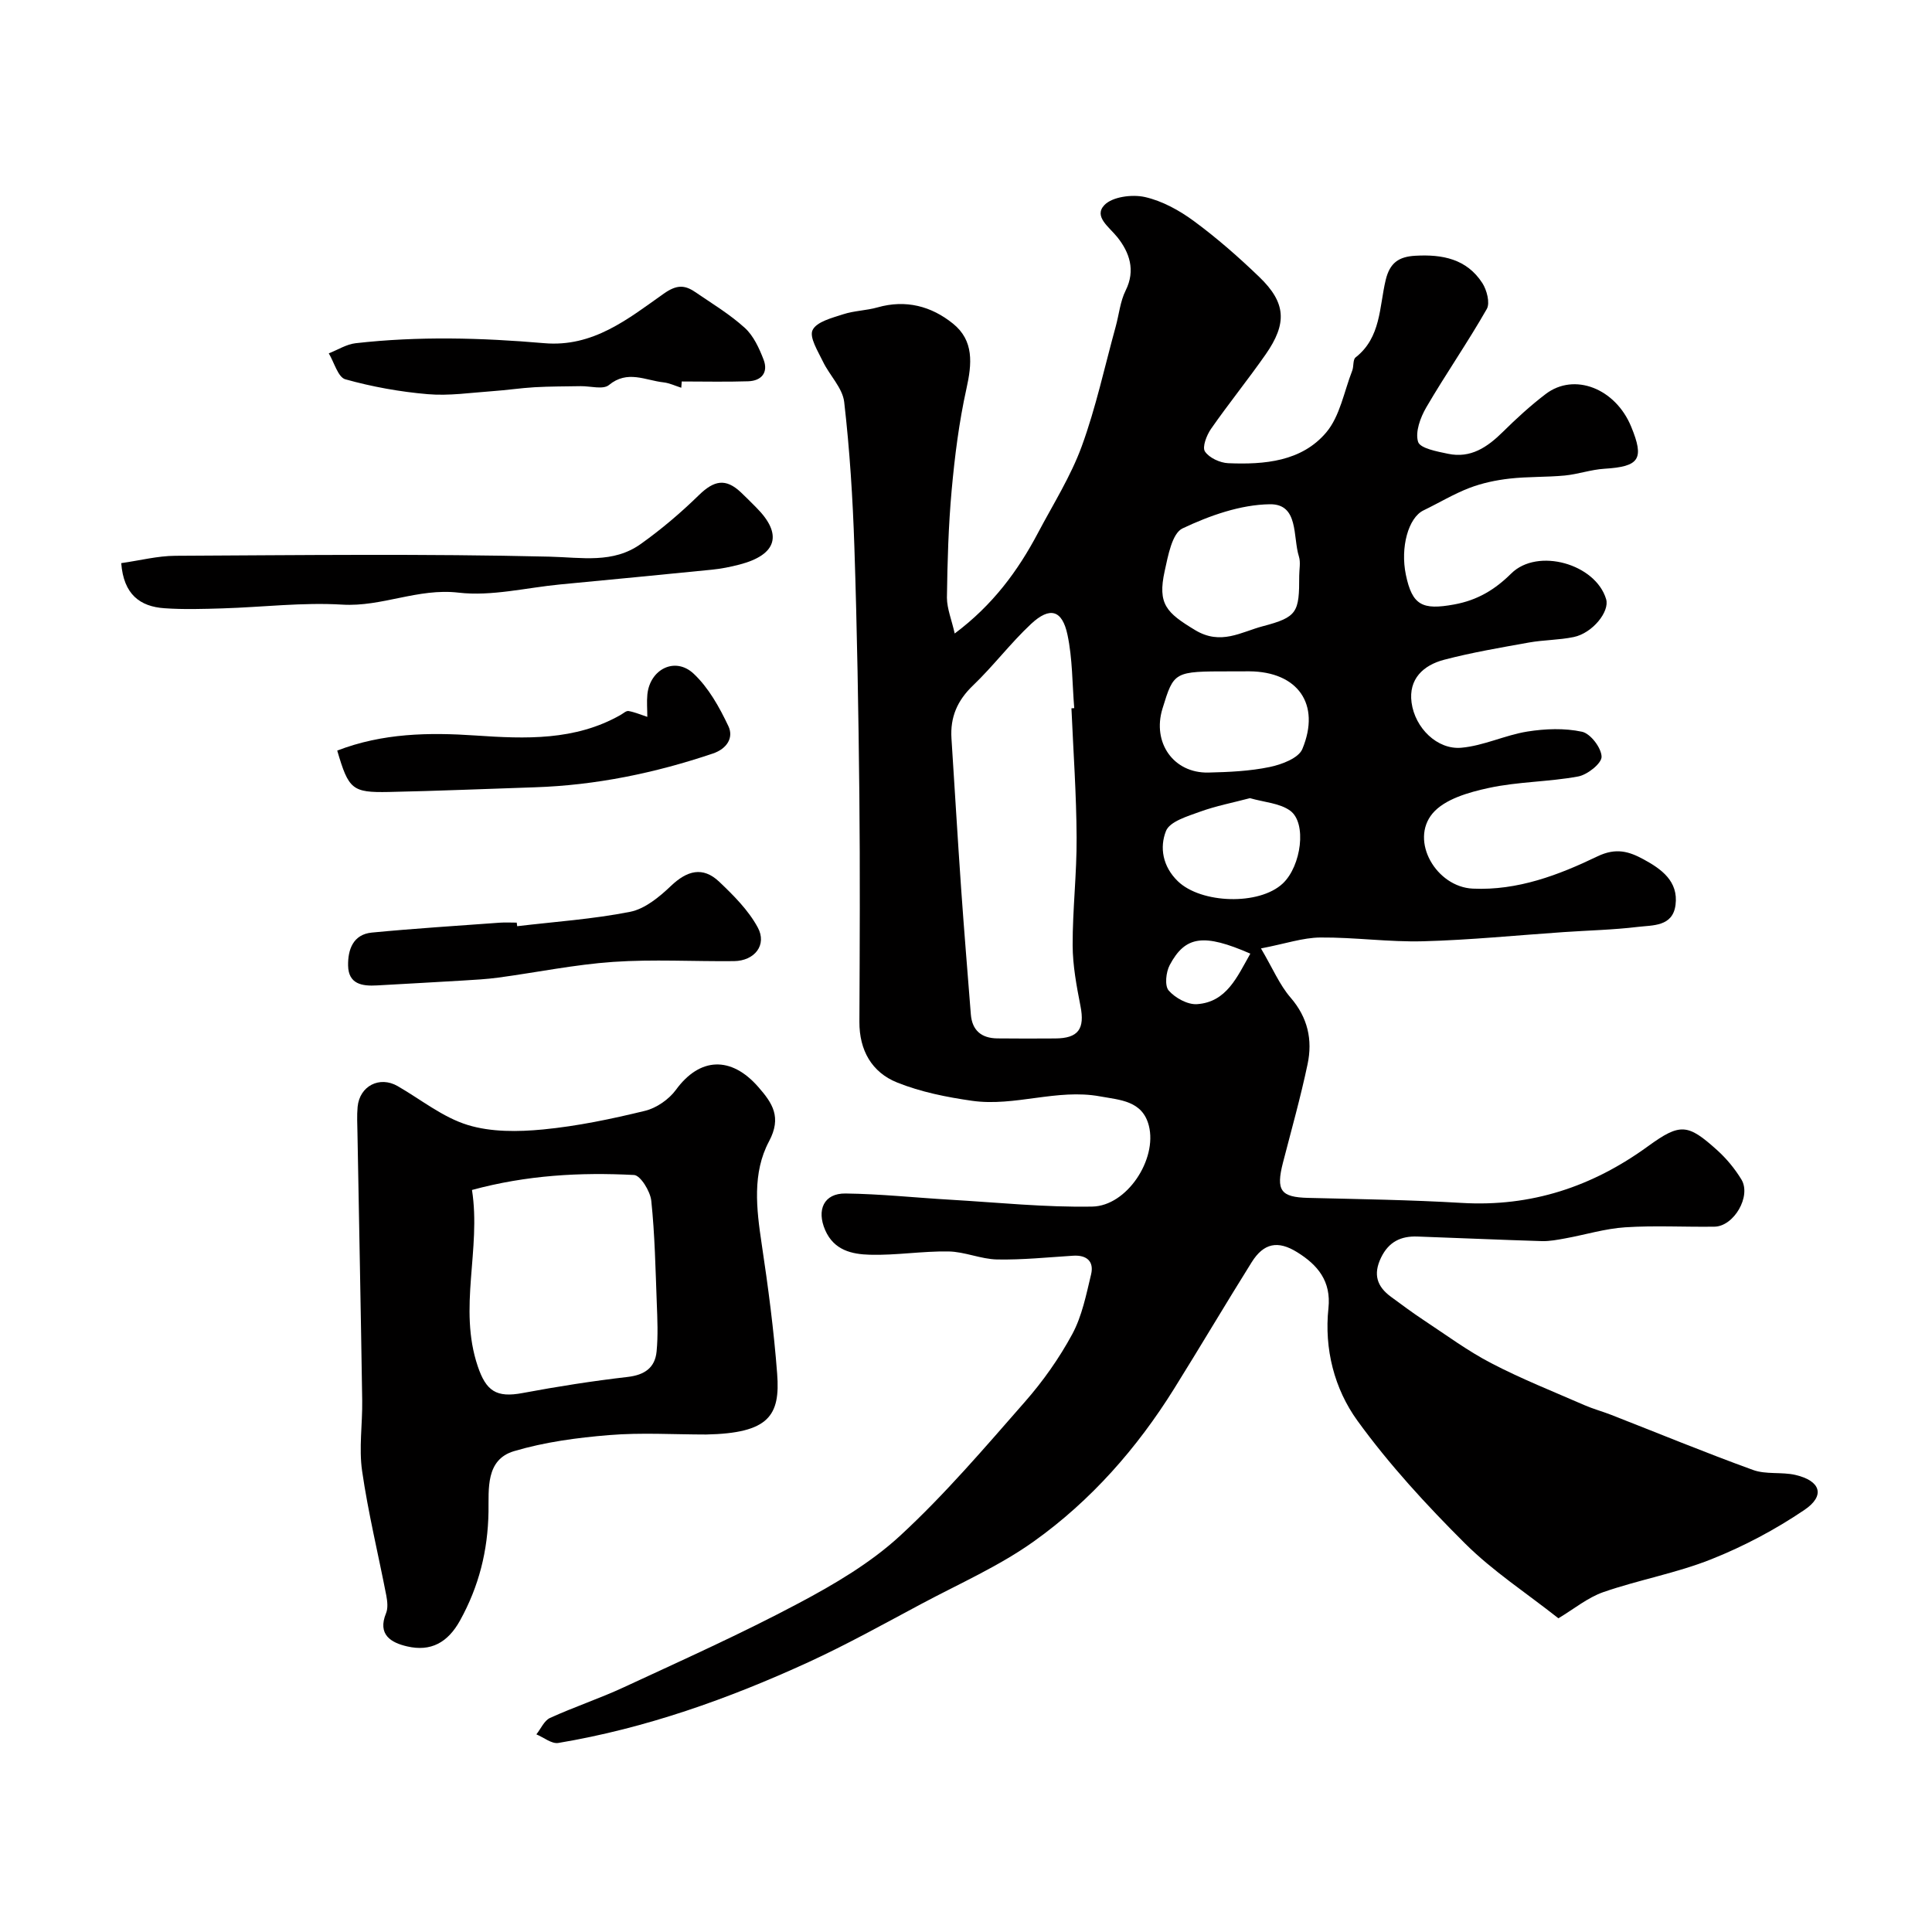 <svg enable-background="new 0 0 400 400" viewBox="0 0 400 400" xmlns="http://www.w3.org/2000/svg"><g fill="#010000"><path d="m197.66 131.16c7.88-5.89 13.09-12.96 17.26-20.86 3.13-5.92 6.77-11.68 9.05-17.92 2.93-8.03 4.74-16.48 7.02-24.75.69-2.5.93-5.21 2.06-7.48 2.11-4.22.76-7.92-1.68-11-1.73-2.18-4.98-4.29-2.73-6.68 1.64-1.74 5.76-2.27 8.39-1.68 3.61.81 7.17 2.78 10.19 5.01 4.75 3.5 9.23 7.43 13.49 11.53 5.55 5.34 5.83 9.6 1.32 16.06-3.65 5.22-7.66 10.18-11.3 15.4-.91 1.31-1.86 3.77-1.26 4.68.88 1.33 3.13 2.36 4.83 2.43 7.49.31 15.19-.34 20.29-6.38 2.84-3.37 3.68-8.45 5.37-12.77.35-.89.11-2.29.7-2.75 5.29-4.14 4.89-10.47 6.24-16.06.85-3.51 2.68-4.8 6.13-4.99 5.61-.32 10.64.66 13.87 5.65.93 1.44 1.63 4.12.93 5.36-3.95 6.93-8.52 13.5-12.54 20.39-1.22 2.09-2.32 5.1-1.69 7.13.42 1.35 3.95 2 6.2 2.47 4.68.99 8.14-1.36 11.34-4.52 2.81-2.78 5.75-5.47 8.89-7.86 5.91-4.49 14.42-1.16 17.68 6.75 2.78 6.75 1.73 8.28-5.54 8.73-2.75.17-5.44 1.13-8.19 1.4-3.8.36-7.65.21-11.44.64-2.81.32-5.67.92-8.31 1.93-3.28 1.26-6.33 3.11-9.51 4.65-3.13 1.51-4.83 7.64-3.65 13.33 1.32 6.34 3.42 7.35 9.99 6.15 4.78-.87 8.41-3.03 11.82-6.41 5.46-5.41 17.47-2 19.65 5.31.77 2.57-2.82 7.03-6.7 7.84-3.03.63-6.19.59-9.24 1.13-5.9 1.06-11.83 2.06-17.62 3.58-4.26 1.12-7.38 3.96-6.72 8.86.71 5.27 5.33 9.8 10.31 9.35 4.62-.41 9.05-2.61 13.66-3.35 3.71-.59 7.7-.74 11.32.04 1.76.38 4.01 3.34 4.05 5.17.03 1.38-2.93 3.74-4.85 4.09-6.11 1.13-12.46 1.06-18.52 2.38-4.13.89-9.14 2.31-11.63 5.28-4.75 5.68.77 15.21 8.33 15.56 9.28.43 17.78-2.81 25.82-6.68 3.89-1.87 6.59-.98 9.53.61 3.67 1.99 7.26 4.53 6.63 9.44-.58 4.54-4.72 4.18-7.86 4.56-5.07.61-10.19.72-15.29 1.07-9.7.66-19.39 1.64-29.1 1.9-7.09.19-14.2-.84-21.29-.78-3.62.03-7.23 1.29-12.29 2.26 2.44 4.14 3.84 7.53 6.12 10.17 3.59 4.15 4.59 8.77 3.53 13.8-1.44 6.84-3.34 13.58-5.09 20.36-1.5 5.81-.47 7.18 5.2 7.32 10.6.26 21.21.41 31.8 1.04 14.37.85 27.02-3.34 38.57-11.73 6.68-4.85 8.23-4.68 14.33.82 1.93 1.74 3.66 3.84 5.01 6.06 2.09 3.45-1.55 9.71-5.58 9.77-6.16.09-12.35-.27-18.49.13-4.16.27-8.25 1.54-12.38 2.29-1.6.29-3.24.61-4.85.57-8.6-.26-17.19-.65-25.79-.95-3.38-.12-5.92 1.06-7.52 4.37-1.68 3.48-.84 5.99 2.07 8.12 2.23 1.63 4.45 3.3 6.76 4.82 4.62 3.05 9.11 6.38 14 8.92 6.24 3.25 12.82 5.86 19.28 8.68 1.77.77 3.65 1.28 5.46 1.98 9.81 3.83 19.55 7.85 29.45 11.44 2.69.98 5.92.37 8.78 1.03 5.22 1.22 6.22 4.29 1.86 7.24-6.01 4.07-12.57 7.55-19.32 10.23-7.19 2.86-14.95 4.24-22.29 6.78-3.28 1.14-6.13 3.52-9.33 5.43-6.63-5.24-13.59-9.77-19.35-15.51-7.97-7.94-15.68-16.32-22.26-25.4-4.77-6.59-6.9-14.85-6-23.3.59-5.58-2.21-8.94-6.47-11.58-4-2.49-6.93-1.91-9.43 2.08-5.43 8.68-10.64 17.5-16.06 26.19-7.68 12.32-17.21 23.15-28.98 31.56-7.19 5.14-15.47 8.78-23.32 12.97-7.76 4.14-15.46 8.43-23.45 12.1-16.56 7.59-33.68 13.68-51.73 16.7-1.38.23-3.03-1.15-4.55-1.78.93-1.16 1.62-2.85 2.83-3.4 5.02-2.29 10.29-4.03 15.3-6.36 12.11-5.62 24.32-11.09 36.1-17.35 7.45-3.95 14.98-8.38 21.12-14.05 9.24-8.53 17.47-18.19 25.79-27.68 3.75-4.27 7.11-9.03 9.81-14.02 2.02-3.74 2.89-8.17 3.9-12.38.63-2.65-.87-4.03-3.69-3.86-5.25.33-10.52.88-15.77.78-3.37-.07-6.7-1.61-10.07-1.66-5.41-.09-10.85.83-16.26.68-3.69-.1-7.44-.89-9.27-5.11-1.8-4.15-.29-7.62 4.21-7.57 7.25.09 14.48.87 21.72 1.29 9.79.57 19.59 1.6 29.37 1.42 7.18-.13 13.49-9.79 11.72-16.74-1.32-5.19-5.96-5.32-10.13-6.08-8.91-1.63-17.64 2.17-26.46.92-5.26-.75-10.63-1.82-15.53-3.79-5.24-2.1-7.84-6.67-7.81-12.57.07-15.66.15-31.33-.01-46.99-.18-17.1-.47-34.2-1.03-51.29-.33-10.03-.96-20.08-2.11-30.05-.34-2.91-3.03-5.5-4.4-8.36-1.02-2.13-2.87-5.04-2.14-6.53.84-1.72 4.02-2.51 6.32-3.26 2.29-.75 4.81-.77 7.13-1.43 5.84-1.66 11.12-.26 15.6 3.35 4.39 3.53 3.95 8.31 2.8 13.49-1.53 6.9-2.42 13.97-3.06 21.02-.67 7.39-.88 14.84-.98 22.26.02 2.3 1 4.63 1.61 7.4zm24.17 15.49c.19-.01.39-.03.58-.04-.42-5.07-.35-10.25-1.4-15.19-1.09-5.16-3.65-5.87-7.54-2.24-4.26 3.98-7.81 8.71-12.03 12.75-3.24 3.1-4.73 6.56-4.45 10.94.67 10.36 1.28 20.71 2 31.07.61 8.69 1.33 17.37 2.01 26.05.26 3.37 2.22 4.96 5.48 5 3.99.05 7.99.03 11.98.01 4.81-.02 6.17-1.98 5.24-6.71-.81-4.15-1.61-8.4-1.62-12.6-.02-7.42.87-14.85.82-22.28-.04-8.92-.68-17.84-1.07-26.76zm47.16-27.44c0-1.33.32-2.77-.06-3.98-1.29-4.09.01-10.91-6.01-10.83-6.1.08-12.47 2.34-18.09 5-2.17 1.03-3 5.68-3.7 8.85-1.5 6.84.38 8.62 6.3 12.2 5.33 3.22 9.55.38 14-.79 7.2-1.89 7.57-2.88 7.56-10.45zm-14.3 19.79c-11.64 0-11.64 0-14.01 7.71-2.17 7.05 2.29 13.4 9.5 13.24 4.25-.1 8.56-.29 12.7-1.15 2.47-.51 5.98-1.83 6.76-3.73 3.86-9.3-.97-16.01-10.98-16.08-1.32 0-2.64.01-3.97.01zm4.1 26.25c-3.55.94-7.05 1.61-10.35 2.81-2.58.94-6.27 2.02-7.04 4-1.33 3.36-.72 7.31 2.46 10.39 4.8 4.64 16.84 5.06 21.73.46 3.83-3.61 5.02-12.53 1.52-15.07-2.17-1.57-5.35-1.73-8.32-2.59zm.08 32.19c-9.63-4.2-13.46-3.71-16.69 2.36-.78 1.46-1.08 4.28-.22 5.27 1.34 1.54 3.94 2.97 5.88 2.83 6.13-.43 8.29-5.65 11.03-10.46z"/><path d="m146.21 297c-6.7 0-13.44-.43-20.09.12-6.63.54-13.36 1.44-19.71 3.33-5.91 1.76-5.2 7.89-5.27 12.53-.13 8.09-1.98 15.44-5.89 22.52-2.55 4.61-6.08 6.5-10.95 5.37-3.3-.76-6.21-2.4-4.37-6.88.43-1.05.27-2.47.05-3.65-1.67-8.6-3.76-17.14-5.01-25.79-.69-4.76.09-9.72.02-14.59-.28-18.44-.65-36.87-.98-55.3-.03-1.83-.14-3.68.03-5.5.42-4.34 4.55-6.44 8.28-4.3 4.81 2.77 9.33 6.46 14.5 8.05 4.86 1.5 10.47 1.43 15.64.93 7.1-.69 14.16-2.17 21.1-3.86 2.37-.58 4.94-2.37 6.39-4.35 4.89-6.71 11.38-7.07 17.05-.58 2.92 3.34 4.89 6.24 2.22 11.25-3.5 6.57-2.61 13.99-1.52 21.26 1.34 8.91 2.52 17.86 3.2 26.84.68 8.74-1.75 12.33-14.69 12.6zm-48.49-50.63c1.92 12.3-2.89 24.41 1.19 36.49 1.73 5.13 3.84 6.58 9.3 5.55 7.21-1.35 14.47-2.49 21.75-3.33 3.5-.41 5.65-1.9 5.98-5.26.32-3.31.17-6.67.04-10.01-.27-7.08-.4-14.18-1.14-21.21-.21-1.96-2.24-5.26-3.57-5.33-11.13-.58-22.22.02-33.55 3.1z"/><path d="m25.1 116.59c3.88-.55 7.54-1.5 11.2-1.52 25.83-.13 51.66-.44 77.48.18 6.67.16 13.15 1.47 18.89-2.63 4.26-3.03 8.29-6.46 12.03-10.11 3.15-3.07 5.54-3.53 8.67-.6 1.09 1.02 2.14 2.1 3.2 3.16 5.53 5.53 4.32 9.78-3.44 11.81-1.89.49-3.82.88-5.76 1.07-10.46 1.06-20.92 2.04-31.38 3.05-7.03.67-14.2 2.5-21.06 1.7-8.4-.98-15.85 2.98-24.08 2.48-8.22-.5-16.52.53-24.79.78-4 .12-8.01.25-11.99-.03-5.09-.34-8.48-2.87-8.97-9.34z"/><path d="m141.05 80.28c-1.23-.39-2.44-.98-3.7-1.12-3.74-.41-7.45-2.61-11.28.56-1.19.99-3.86.2-5.85.23-3.17.06-6.35.04-9.52.22-2.93.17-5.85.62-8.78.82-4.45.31-8.95 1-13.36.62-5.75-.49-11.51-1.53-17.06-3.08-1.52-.42-2.31-3.51-3.43-5.37 1.85-.72 3.64-1.88 5.55-2.1 13-1.48 26.05-1.13 39.04-.01 10.14.88 17.37-5.03 24.76-10.25 2.63-1.85 4.29-1.85 6.49-.35 3.5 2.39 7.17 4.6 10.29 7.43 1.81 1.64 2.98 4.21 3.89 6.57 1.02 2.65-.41 4.4-3.19 4.49-4.58.15-9.16.04-13.75.04-.04.44-.07.87-.1 1.3z"/><path d="m107.08 191.76c7.81-.93 15.7-1.46 23.39-2.98 3.06-.61 6.04-3.07 8.42-5.34 3.34-3.19 6.61-4.12 10.02-.88 2.98 2.83 6.04 5.89 7.97 9.45 1.98 3.63-.65 6.93-4.91 6.98-8.34.09-16.72-.41-25.03.16-7.95.55-15.83 2.18-23.75 3.25-2.44.33-4.9.46-7.36.61-5.92.36-11.85.67-17.77 1.01-3.07.18-5.92-.25-5.99-4.1-.06-3.31 1.03-6.46 4.91-6.84 8.82-.85 17.67-1.4 26.51-2.05 1.16-.08 2.33-.01 3.49-.01.03.23.07.49.1.74z"/><path d="m69.82 155.4c9.41-3.63 19.01-3.78 28.68-3.12 10.3.7 20.54 1.1 29.97-4.25.55-.31 1.18-.91 1.67-.82 1.32.24 2.59.79 3.88 1.21 0-1.55-.14-3.11.01-4.64.53-5.24 5.75-7.88 9.57-4.31 3.1 2.9 5.35 6.95 7.2 10.86 1.14 2.39-.28 4.69-3.21 5.68-11.97 4.04-24.21 6.57-36.86 6.99-10.08.33-20.16.76-30.24.97-7.58.15-8.31-.52-10.67-8.57z"/></g></svg>
